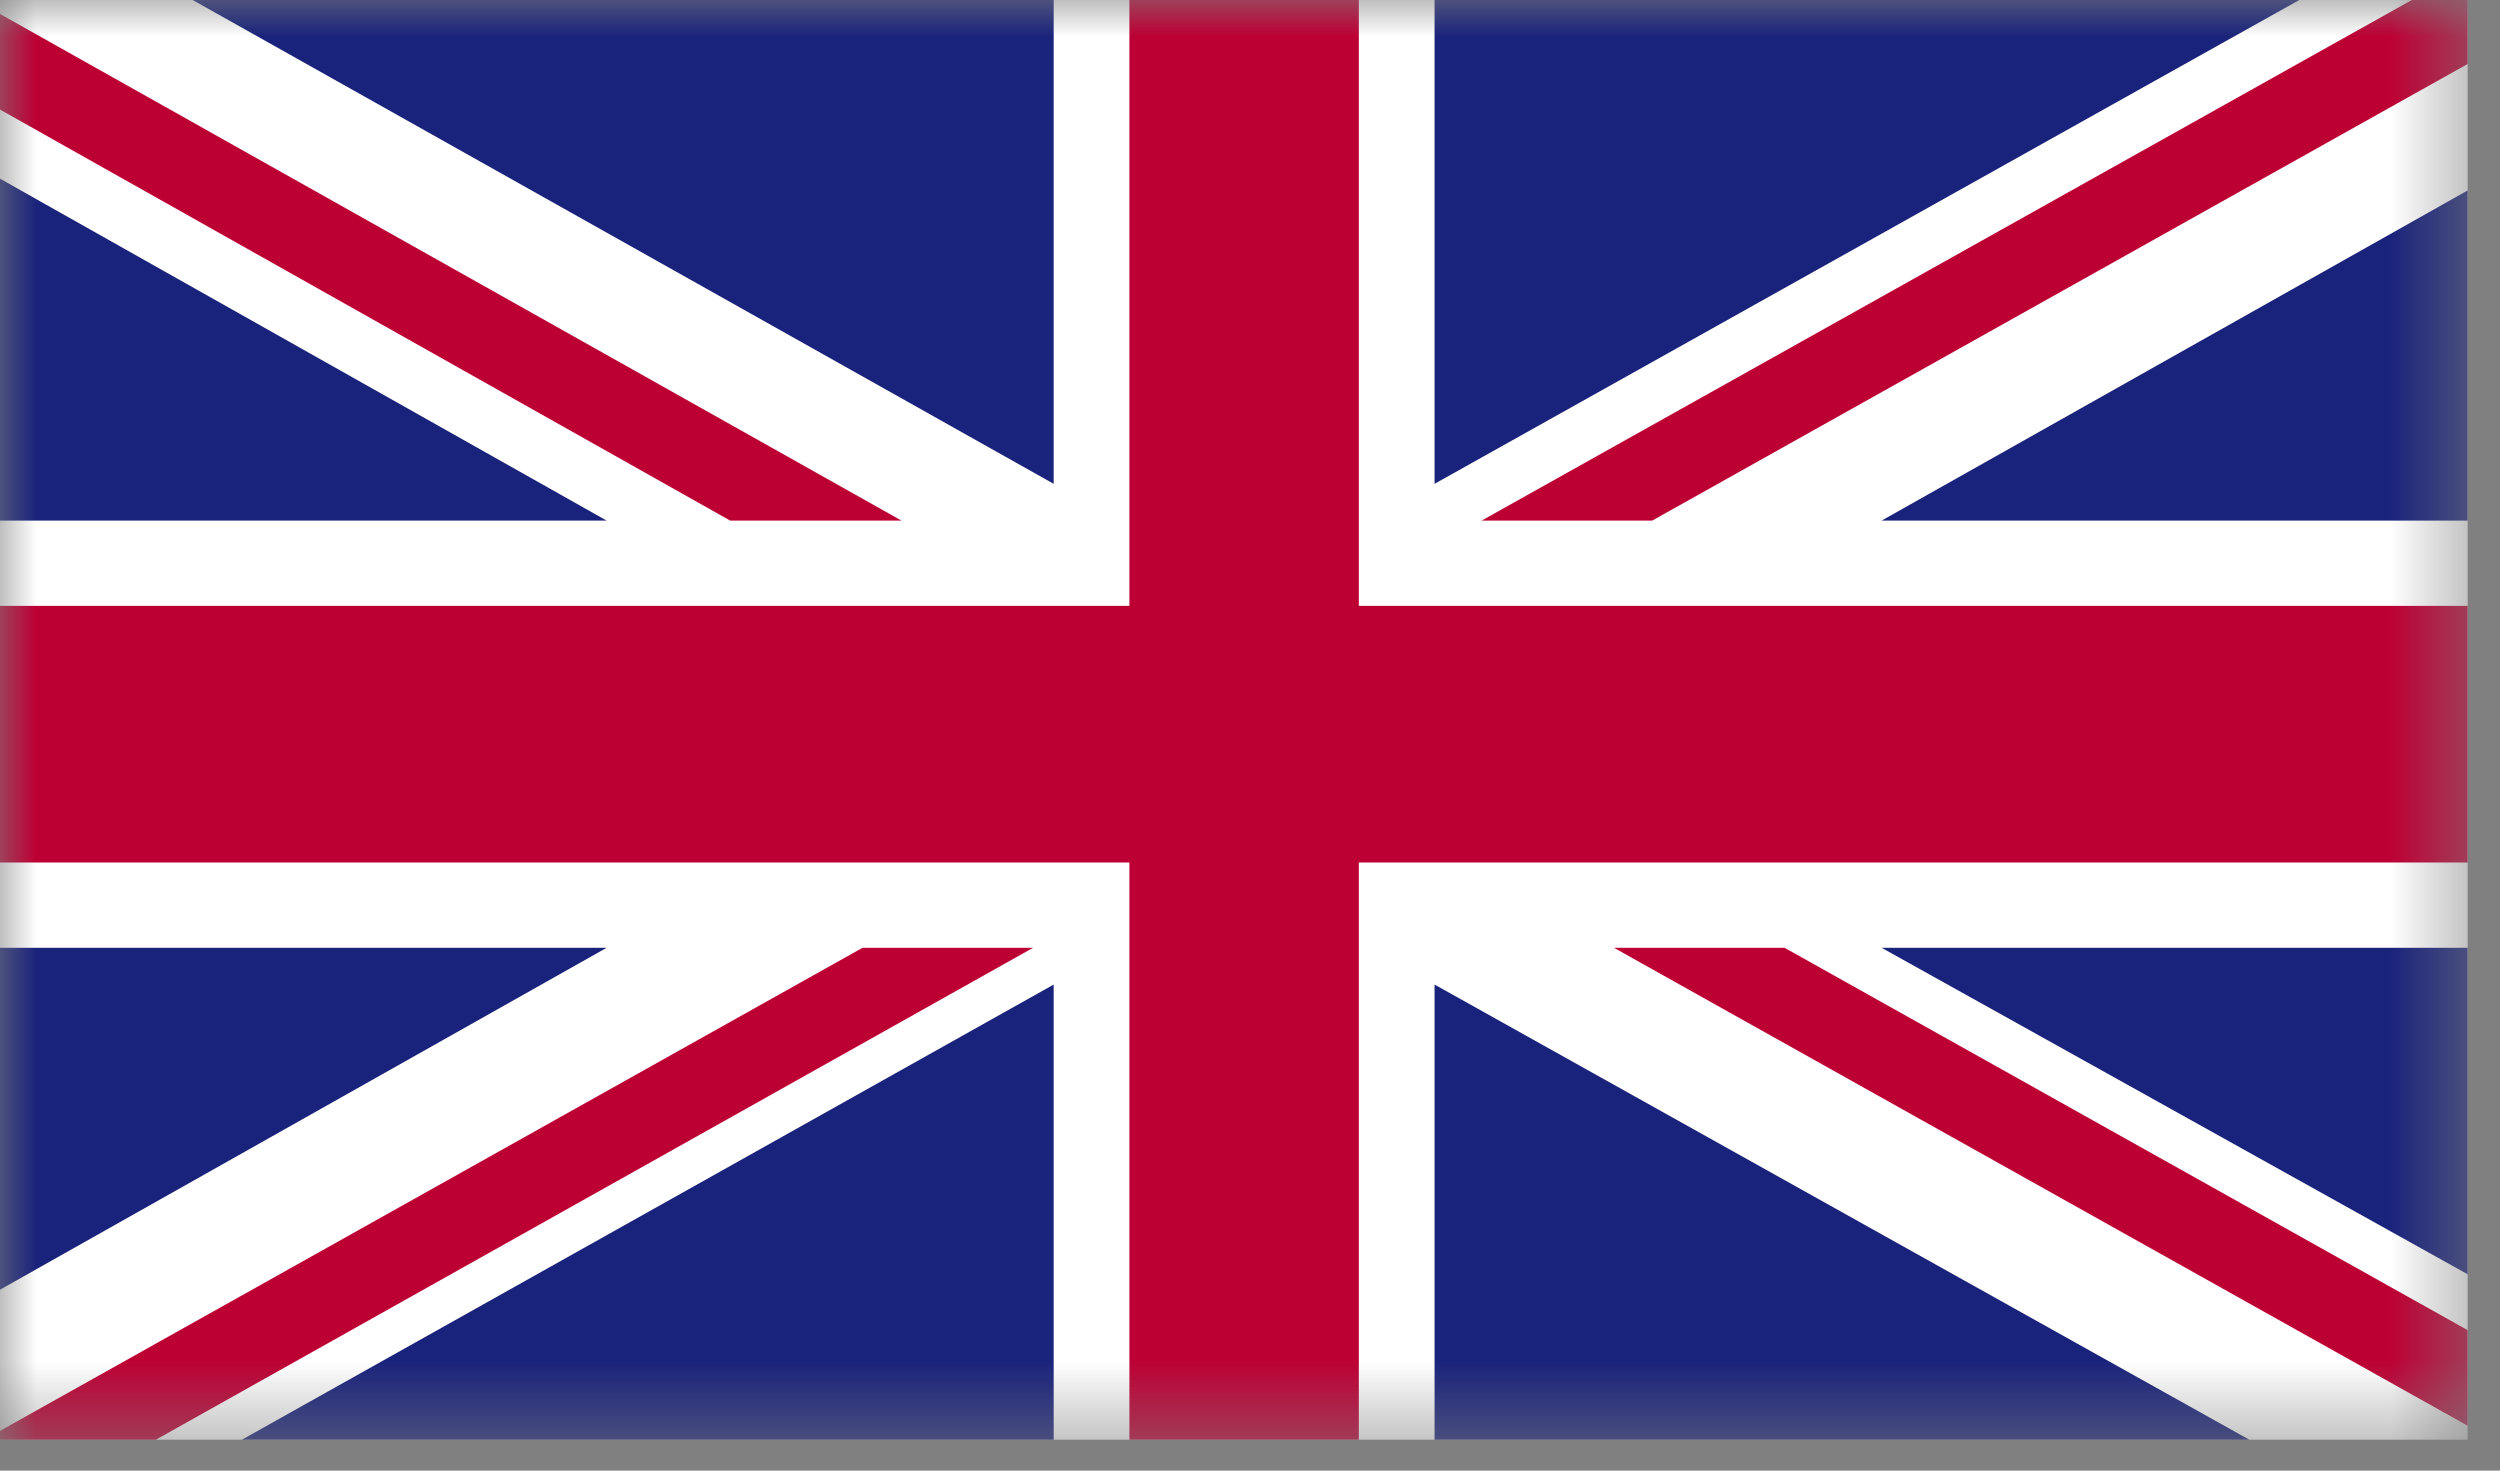 <?xml version="1.0" encoding="UTF-8"?> <svg xmlns="http://www.w3.org/2000/svg" width="34" height="20" viewBox="0 0 34 20" fill="none"><rect x="0" y="0" width="34" height="20" fill="#808080" stroke="none"/><g id="Clip path group"><mask id="mask0_53_445" style="mask-type:luminance" maskUnits="userSpaceOnUse" x="0" y="0" width="34" height="20"><g id="clippath"><path id="Vector" d="M33.56 0H0V19.58H33.56V0Z" fill="white"></path></g></mask><g mask="url(#mask0_53_445)"><g id="Group"><path id="Vector_2" d="M33.56 0H0V19.58H33.56V0Z" fill="white"></path><path id="Vector_3" d="M22.47 7.08L33.56 0.87V0H32.8L20.15 7.08H22.47Z" fill="#BD0034"></path><path id="Vector_4" d="M21.95 12.89L33.56 19.39V18.09L24.27 12.89H21.95Z" fill="#BD0034"></path><path id="Vector_5" d="M0 1.49L9.93 7.08H12.26L0 0.19V1.49Z" fill="#BD0034"></path><path id="Vector_6" d="M11.73 12.89L0 19.46V19.58H2.12L14.05 12.89H11.73Z" fill="#BD0034"></path><path id="Vector_7" d="M31.27 0H19.51V6.58L31.27 0Z" fill="#1A237B"></path><path id="Vector_8" d="M14.33 0H2.62L14.33 6.58V0Z" fill="#1A237B"></path><path id="Vector_9" d="M33.56 7.08V2.59L25.59 7.08H33.56Z" fill="#1A237B"></path><path id="Vector_10" d="M33.56 17.33V12.89H25.59L33.56 17.33Z" fill="#1A237B"></path><path id="Vector_11" d="M3.29 19.58H14.33V13.39L3.29 19.58Z" fill="#1A237B"></path><path id="Vector_12" d="M19.51 19.58H30.59L19.51 13.39V19.58Z" fill="#1A237B"></path><path id="Vector_13" d="M0 12.89V17.54L8.25 12.89H0Z" fill="#1A237B"></path><path id="Vector_14" d="M0 7.08H8.25L0 2.43V7.08Z" fill="#1A237B"></path><path id="Vector_15" d="M15.36 0V8.24H0V11.73H15.36V19.58H18.48V11.73H33.56V8.24H18.48V0H15.36Z" fill="#BD0034"></path></g></g></g></svg> 
